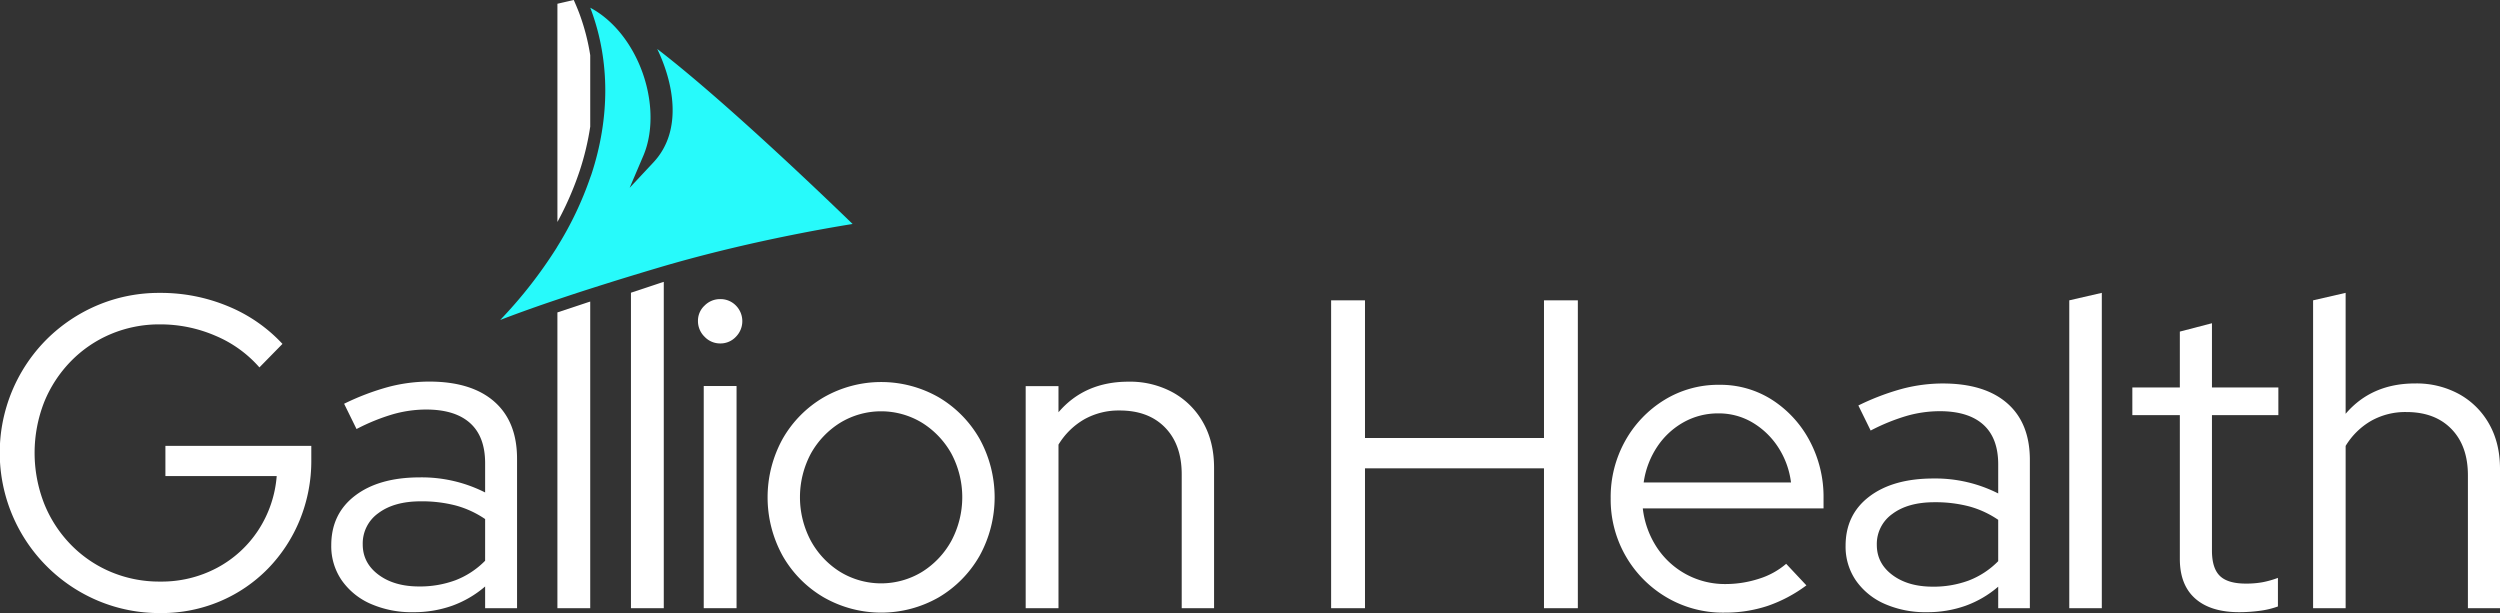 <svg xmlns="http://www.w3.org/2000/svg" xmlns:xlink="http://www.w3.org/1999/xlink" width="1284.302" height="314.946" viewBox="0 0 1284.302 314.946">
  <rect x="0" y="0" width="1284.302" height="314.946" fill="#333333" stroke="none"/>
  <defs>
    <clipPath id="clip-path">
      <rect id="Rectangle_95" data-name="Rectangle 95" width="1284.302" height="314.946" fill="#fff"/>
    </clipPath>
  </defs>
  <g id="Gallion-Health-2color-for-dark-bkrd" clip-path="url(#clip-path)">
    <path id="Path_12" data-name="Path 12" d="M84.975,345.757h57.176A59.191,59.191,0,0,1,132.7,373.55a57.721,57.721,0,0,1-21.184,19.362,60.62,60.62,0,0,1-29.273,7.06,63.968,63.968,0,0,1-25.4-5.008,62.571,62.571,0,0,1-20.5-14.01,64.623,64.623,0,0,1-13.67-21.072,71.615,71.615,0,0,1,0-52.054A64.968,64.968,0,0,1,36.34,286.87a62.639,62.639,0,0,1,20.5-14.009,64.018,64.018,0,0,1,25.4-5.014,71.231,71.231,0,0,1,28.362,5.813,61.856,61.856,0,0,1,22.666,16.288l11.841-12.077a79.261,79.261,0,0,0-28.02-19.365,89.678,89.678,0,0,0-34.851-6.832,81.166,81.166,0,0,0-32.237,6.379,82.545,82.545,0,0,0-26.2,17.654A82.478,82.478,0,0,0,50.233,409.772a81.181,81.181,0,0,0,32.236,6.376A76.909,76.909,0,0,0,113,410.114a75.617,75.617,0,0,0,24.605-16.74,78.061,78.061,0,0,0,16.4-25.058,80.413,80.413,0,0,0,5.919-30.986v-7.062H84.975Z" transform="translate(0 -101.206)" fill="#fff"/>
    <path id="Path_13" data-name="Path 13" d="M368.355,338.136q-11.736-10.249-33.373-10.253a82.635,82.635,0,0,0-20.958,2.735,127.312,127.312,0,0,0-22.783,8.654l6.382,12.984a103.208,103.208,0,0,1,18.793-7.627,62.764,62.764,0,0,1,16.971-2.391q14.807,0,22.553,6.948t7.744,20.618v15.036a72.069,72.069,0,0,0-33.488-7.747q-20.959,0-33.256,9.337t-12.3,25.516a30.864,30.864,0,0,0,5.353,18,35.4,35.4,0,0,0,14.8,12.073,52.407,52.407,0,0,0,21.985,4.328,58.814,58.814,0,0,0,19.932-3.3,54.022,54.022,0,0,0,16.971-9.91v11.161h16.4V367.52q0-19.135-11.734-29.385m-4.669,81.78a42.948,42.948,0,0,1-15.262,10.026,52.38,52.38,0,0,1-18.679,3.187q-12.759,0-20.845-6.038t-8.083-15.6a19.057,19.057,0,0,1,8.084-16.057q8.085-6.036,21.758-6.038a68.849,68.849,0,0,1,18,2.161,50.129,50.129,0,0,1,15.033,6.948Z" transform="translate(-114.463 -131.853)" fill="#fff"/>
    <path id="Path_14" data-name="Path 14" d="M494.4,259.57q-7.878,2.55-15.439,5.13v151.94h16.86V259.117c-.469.152-.945.3-1.418.454" transform="translate(-192.609 -104.2)" fill="#fff"/>
    <path id="Path_15" data-name="Path 15" d="M495.822,65.065v-36.7a110.753,110.753,0,0,0-5.34-20.754c-.686-1.883-1.473-3.829-2.474-6.125l-.359-.83c-.1-.22-.195-.438-.291-.658l-8.392,1.93v112.1a162.011,162.011,0,0,0,11.483-26.4,138.439,138.439,0,0,0,5.375-22.566" transform="translate(-192.609)" fill="#fff"/>
    <path id="Path_16" data-name="Path 16" d="M611.125,257.009a11.126,11.126,0,0,0-7.974,3.3,10.562,10.562,0,0,0-3.418,7.858,11.174,11.174,0,0,0,3.418,8.2,10.931,10.931,0,0,0,7.974,3.418,10.814,10.814,0,0,0,8.088-3.418,11.414,11.414,0,0,0,0-16.059,11.006,11.006,0,0,0-8.087-3.3" transform="translate(-241.172 -103.351)" fill="#fff"/>
    <rect id="Rectangle_94" data-name="Rectangle 94" width="16.858" height="114.133" transform="translate(361.522 198.306)" fill="#fff"/>
    <path id="Path_17" data-name="Path 17" d="M747.495,336.12a59.509,59.509,0,0,0-59.118,0,57.814,57.814,0,0,0-21.072,21.3,62.232,62.232,0,0,0,0,60.141,57.784,57.784,0,0,0,21.072,21.3,59.506,59.506,0,0,0,59.12,0,58.164,58.164,0,0,0,20.957-21.3,62.257,62.257,0,0,0,0-60.141,58.192,58.192,0,0,0-20.957-21.3m6.49,73.694A43.353,43.353,0,0,1,738.95,425.76a40.435,40.435,0,0,1-42.145,0,43.264,43.264,0,0,1-15.033-15.946,47.661,47.661,0,0,1,0-44.764,43.611,43.611,0,0,1,15.033-15.831,40.451,40.451,0,0,1,42.145,0,43.694,43.694,0,0,1,15.036,15.831,47.688,47.688,0,0,1,0,44.764" transform="translate(-265.231 -132.003)" fill="#fff"/>
    <path id="Path_18" data-name="Path 18" d="M510.463,27.812c7.939,16.436,13.677,41.573-1.948,58.279L496.3,99.153l7.021-16.448c5.781-13.532,4.743-32.076-2.709-48.4-5.722-12.522-14.441-22.278-24.547-27.674.2.5.377.995.557,1.485,9.529,26.067,9.541,55.161.034,84.138-.179.552-.419,1.108-.607,1.661a174.86,174.86,0,0,1-16.854,35.354c-.167.27-.311.546-.478.818A234.263,234.263,0,0,1,429.8,167.049c7.518-2.9,15.95-5.948,25.225-9.12,1.369-.473,2.782-.937,4.17-1.406,4.431-1.495,8.922-2.989,13.507-4.471,1.108-.359,2.237-.713,3.348-1.07q8.738-2.8,17.651-5.548c5.885-1.807,11.788-3.587,17.654-5.325,42.813-12.691,84.128-19.914,99.485-22.374-15.359-14.89-66.471-63.878-100.375-89.919" transform="translate(-172.836 -2.669)" fill="#27fafb"/>
    <path id="Path_19" data-name="Path 19" d="M557.6,242.631q-7.878,2.55-15.439,5.13V409.828h16.86V242.18c-.469.152-.945.3-1.418.454" transform="translate(-218.024 -97.389)" fill="#fff"/>
    <path id="Path_20" data-name="Path 20" d="M881.326,444.325V330.241h16.85v13.437q13.431-15.713,35.978-15.714a45.827,45.827,0,0,1,22.884,5.58,39.973,39.973,0,0,1,15.485,15.485q5.577,9.9,5.578,23.112v72.184H961.48V375.557q0-15.252-8.539-24.025t-23.34-8.765a36.074,36.074,0,0,0-18.217,4.553,37.252,37.252,0,0,0-13.206,12.98v84.025Z" transform="translate(-354.411 -131.886)" fill="#fff"/>
    <path id="Path_21" data-name="Path 21" d="M1143.772,416.215V258.061h17.4v70.715h91.956V258.061h17.394V416.215h-17.394V344.367h-91.956v71.847Z" transform="translate(-459.95 -103.775)" fill="#fff"/>
    <path id="Path_22" data-name="Path 22" d="M1442.286,447.693a56.939,56.939,0,0,1-29.486-7.8,58.176,58.176,0,0,1-28.806-50.949,58.948,58.948,0,0,1,7.453-29.483,57.291,57.291,0,0,1,20.112-21.014,52.77,52.77,0,0,1,28.239-7.793,49.191,49.191,0,0,1,27.229,7.793,56.276,56.276,0,0,1,19.2,21.014,61.162,61.162,0,0,1,7.116,29.483v5.2H1400.49a45.931,45.931,0,0,0,7.116,19.881,41.742,41.742,0,0,0,35.355,18.978,55.405,55.405,0,0,0,17.175-2.71,39.25,39.25,0,0,0,14.007-7.683l10.39,11.073a72.789,72.789,0,0,1-19.77,10.505,69.367,69.367,0,0,1-22.476,3.5m-41.348-66.877h75.686a42.744,42.744,0,0,0-6.66-18.189,40.028,40.028,0,0,0-13.221-12.65,33.794,33.794,0,0,0-17.394-4.634,36.126,36.126,0,0,0-17.849,4.522,39.206,39.206,0,0,0-13.558,12.538,44.287,44.287,0,0,0-7,18.413" transform="translate(-556.551 -132.97)" fill="#fff"/>
    <path id="Path_23" data-name="Path 23" d="M1627.633,447a51.944,51.944,0,0,1-21.8-4.294,35.164,35.164,0,0,1-14.687-11.974,30.632,30.632,0,0,1-5.307-17.849q0-16.038,12.2-25.3t32.991-9.265a71.449,71.449,0,0,1,33.21,7.683V371.084q0-13.56-7.684-20.449t-22.364-6.888a62.194,62.194,0,0,0-16.832,2.37,102.249,102.249,0,0,0-18.641,7.571l-6.324-12.878a126.042,126.042,0,0,1,22.589-8.588,82.136,82.136,0,0,1,20.786-2.71q21.469,0,33.1,10.166t11.631,29.146v76.141h-16.264V433.892a53.508,53.508,0,0,1-16.832,9.829,58.265,58.265,0,0,1-19.77,3.277m-25.757-34.569q0,9.49,8.02,15.476t20.674,5.987a51.945,51.945,0,0,0,18.528-3.162,42.676,42.676,0,0,0,15.136-9.941V399.551a49.773,49.773,0,0,0-14.911-6.892,68.371,68.371,0,0,0-17.849-2.145q-13.555,0-21.578,5.987a18.907,18.907,0,0,0-8.02,15.928" transform="translate(-637.719 -132.508)" fill="#fff"/>
    <path id="Path_24" data-name="Path 24" d="M1778.039,413.63V255.477l16.714-3.842v162Z" transform="translate(-715.01 -101.191)" fill="#fff"/>
    <path id="Path_25" data-name="Path 25" d="M1887.135,426.18q-14.687,0-22.594-7t-7.908-20.334V324.961h-24.4V310.727h24.4V282.036l16.5-4.294v32.985h34.114v14.235h-34.114v69.587q0,9.042,4.067,12.993t13.327,3.954a47.675,47.675,0,0,0,8.475-.68,48.667,48.667,0,0,0,8.02-2.258v14.684a43.823,43.823,0,0,1-9.6,2.261,81.112,81.112,0,0,1-10.278.677" transform="translate(-736.804 -111.69)" fill="#fff"/>
    <path id="Path_26" data-name="Path 26" d="M1987.545,413.63V255.477l16.714-3.842v62.131q13.33-15.59,35.7-15.588a45.48,45.48,0,0,1,22.707,5.535,39.657,39.657,0,0,1,15.366,15.363q5.528,9.827,5.532,22.932V413.63h-16.489V345.4q0-15.131-8.475-23.836t-23.156-8.7a35.772,35.772,0,0,0-18.073,4.522,36.942,36.942,0,0,0-13.109,12.879V413.63Z" transform="translate(-799.26 -101.191)" fill="#fff"/>
  </g>
</svg>
